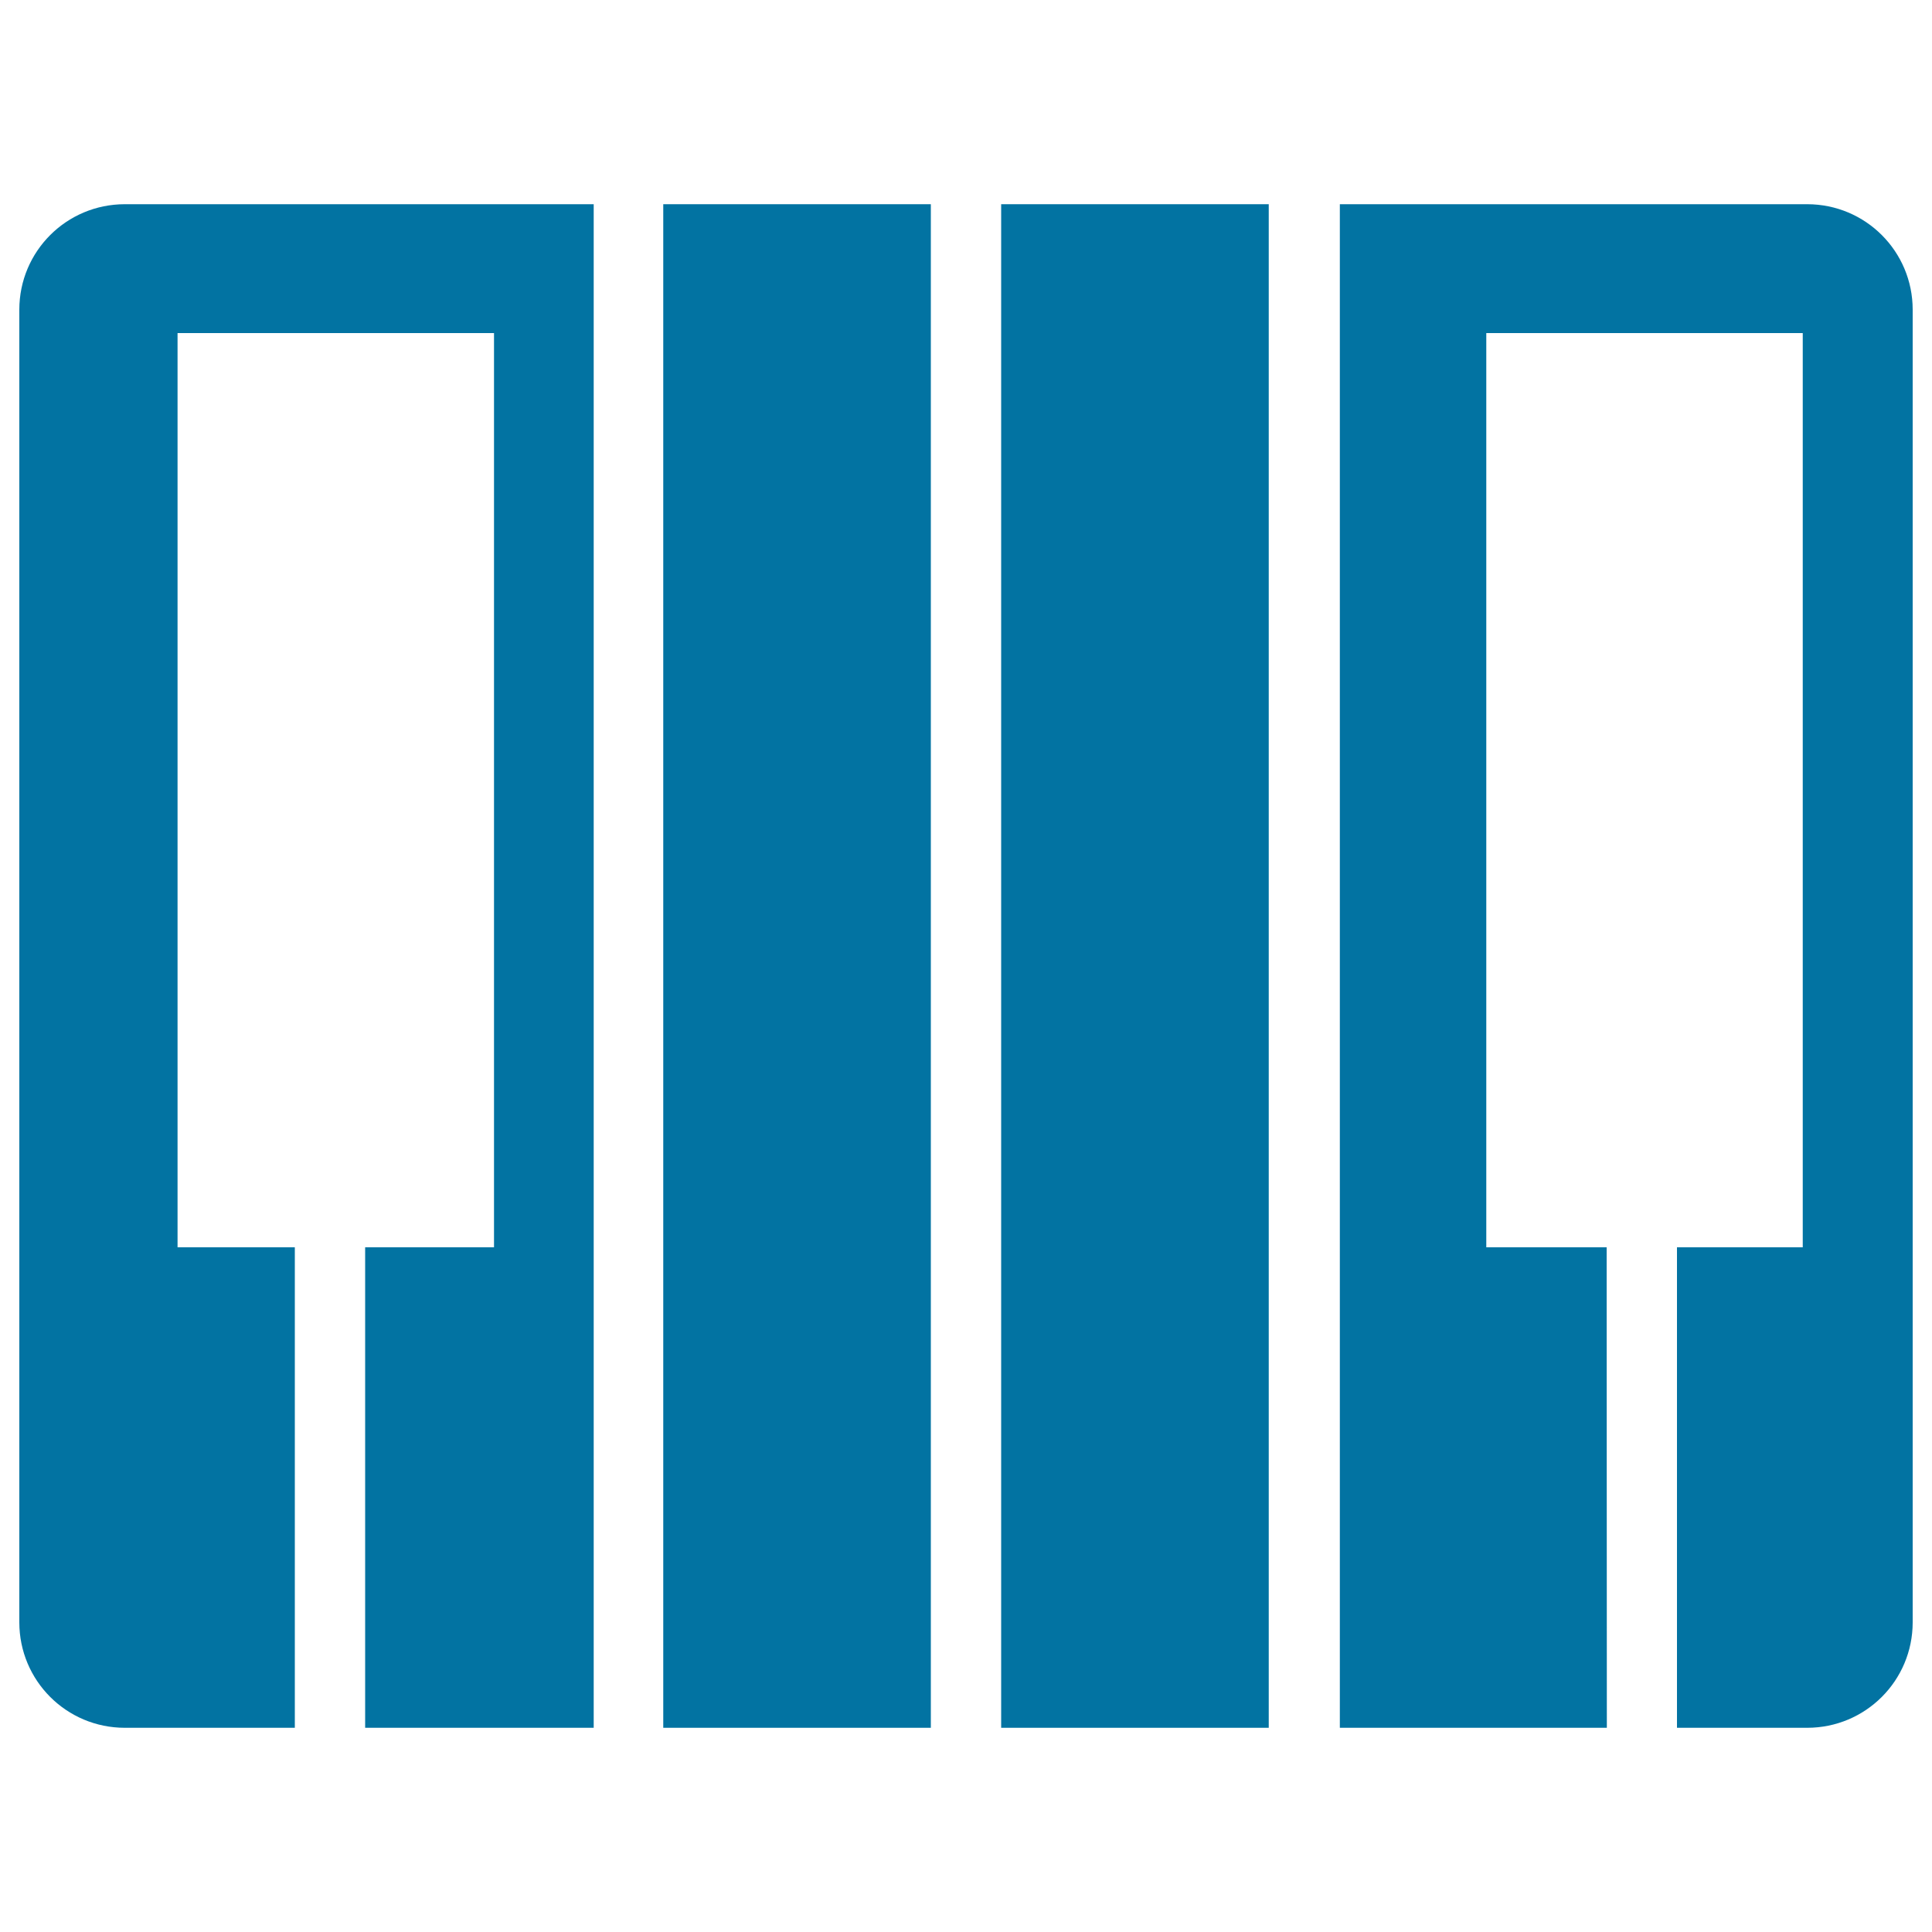<svg xmlns="http://www.w3.org/2000/svg" viewBox="0 0 1000 1000" style="fill:#0273a2">
<title>Guitar Pedal Board SVG icon</title>
<g><path d="M91.9,645.6V172.4h163.8v473.2H189v248.7h118.3V105.7H173.8H64.6c-30.2,0-54.6,24.4-54.6,54.6v679.4c0,30.2,24.4,54.6,54.6,54.6h88V645.6L91.9,645.6L91.9,645.6z"/><path d="M831.6,645.6h-62.3V172.4h163.8v473.2H868v248.7h67.4c30.2,0,54.6-24.4,54.6-54.6V160.3c0-30.2-24.4-54.6-54.6-54.6h-84.2H693.5v788.6h138.2L831.6,645.6L831.6,645.6L831.6,645.6z"/><g><rect x="343.3" y="105.7" width="138.5" height="788.6"/><rect x="518.2" y="105.7" width="138.5" height="788.6"/></g></g>
</svg>